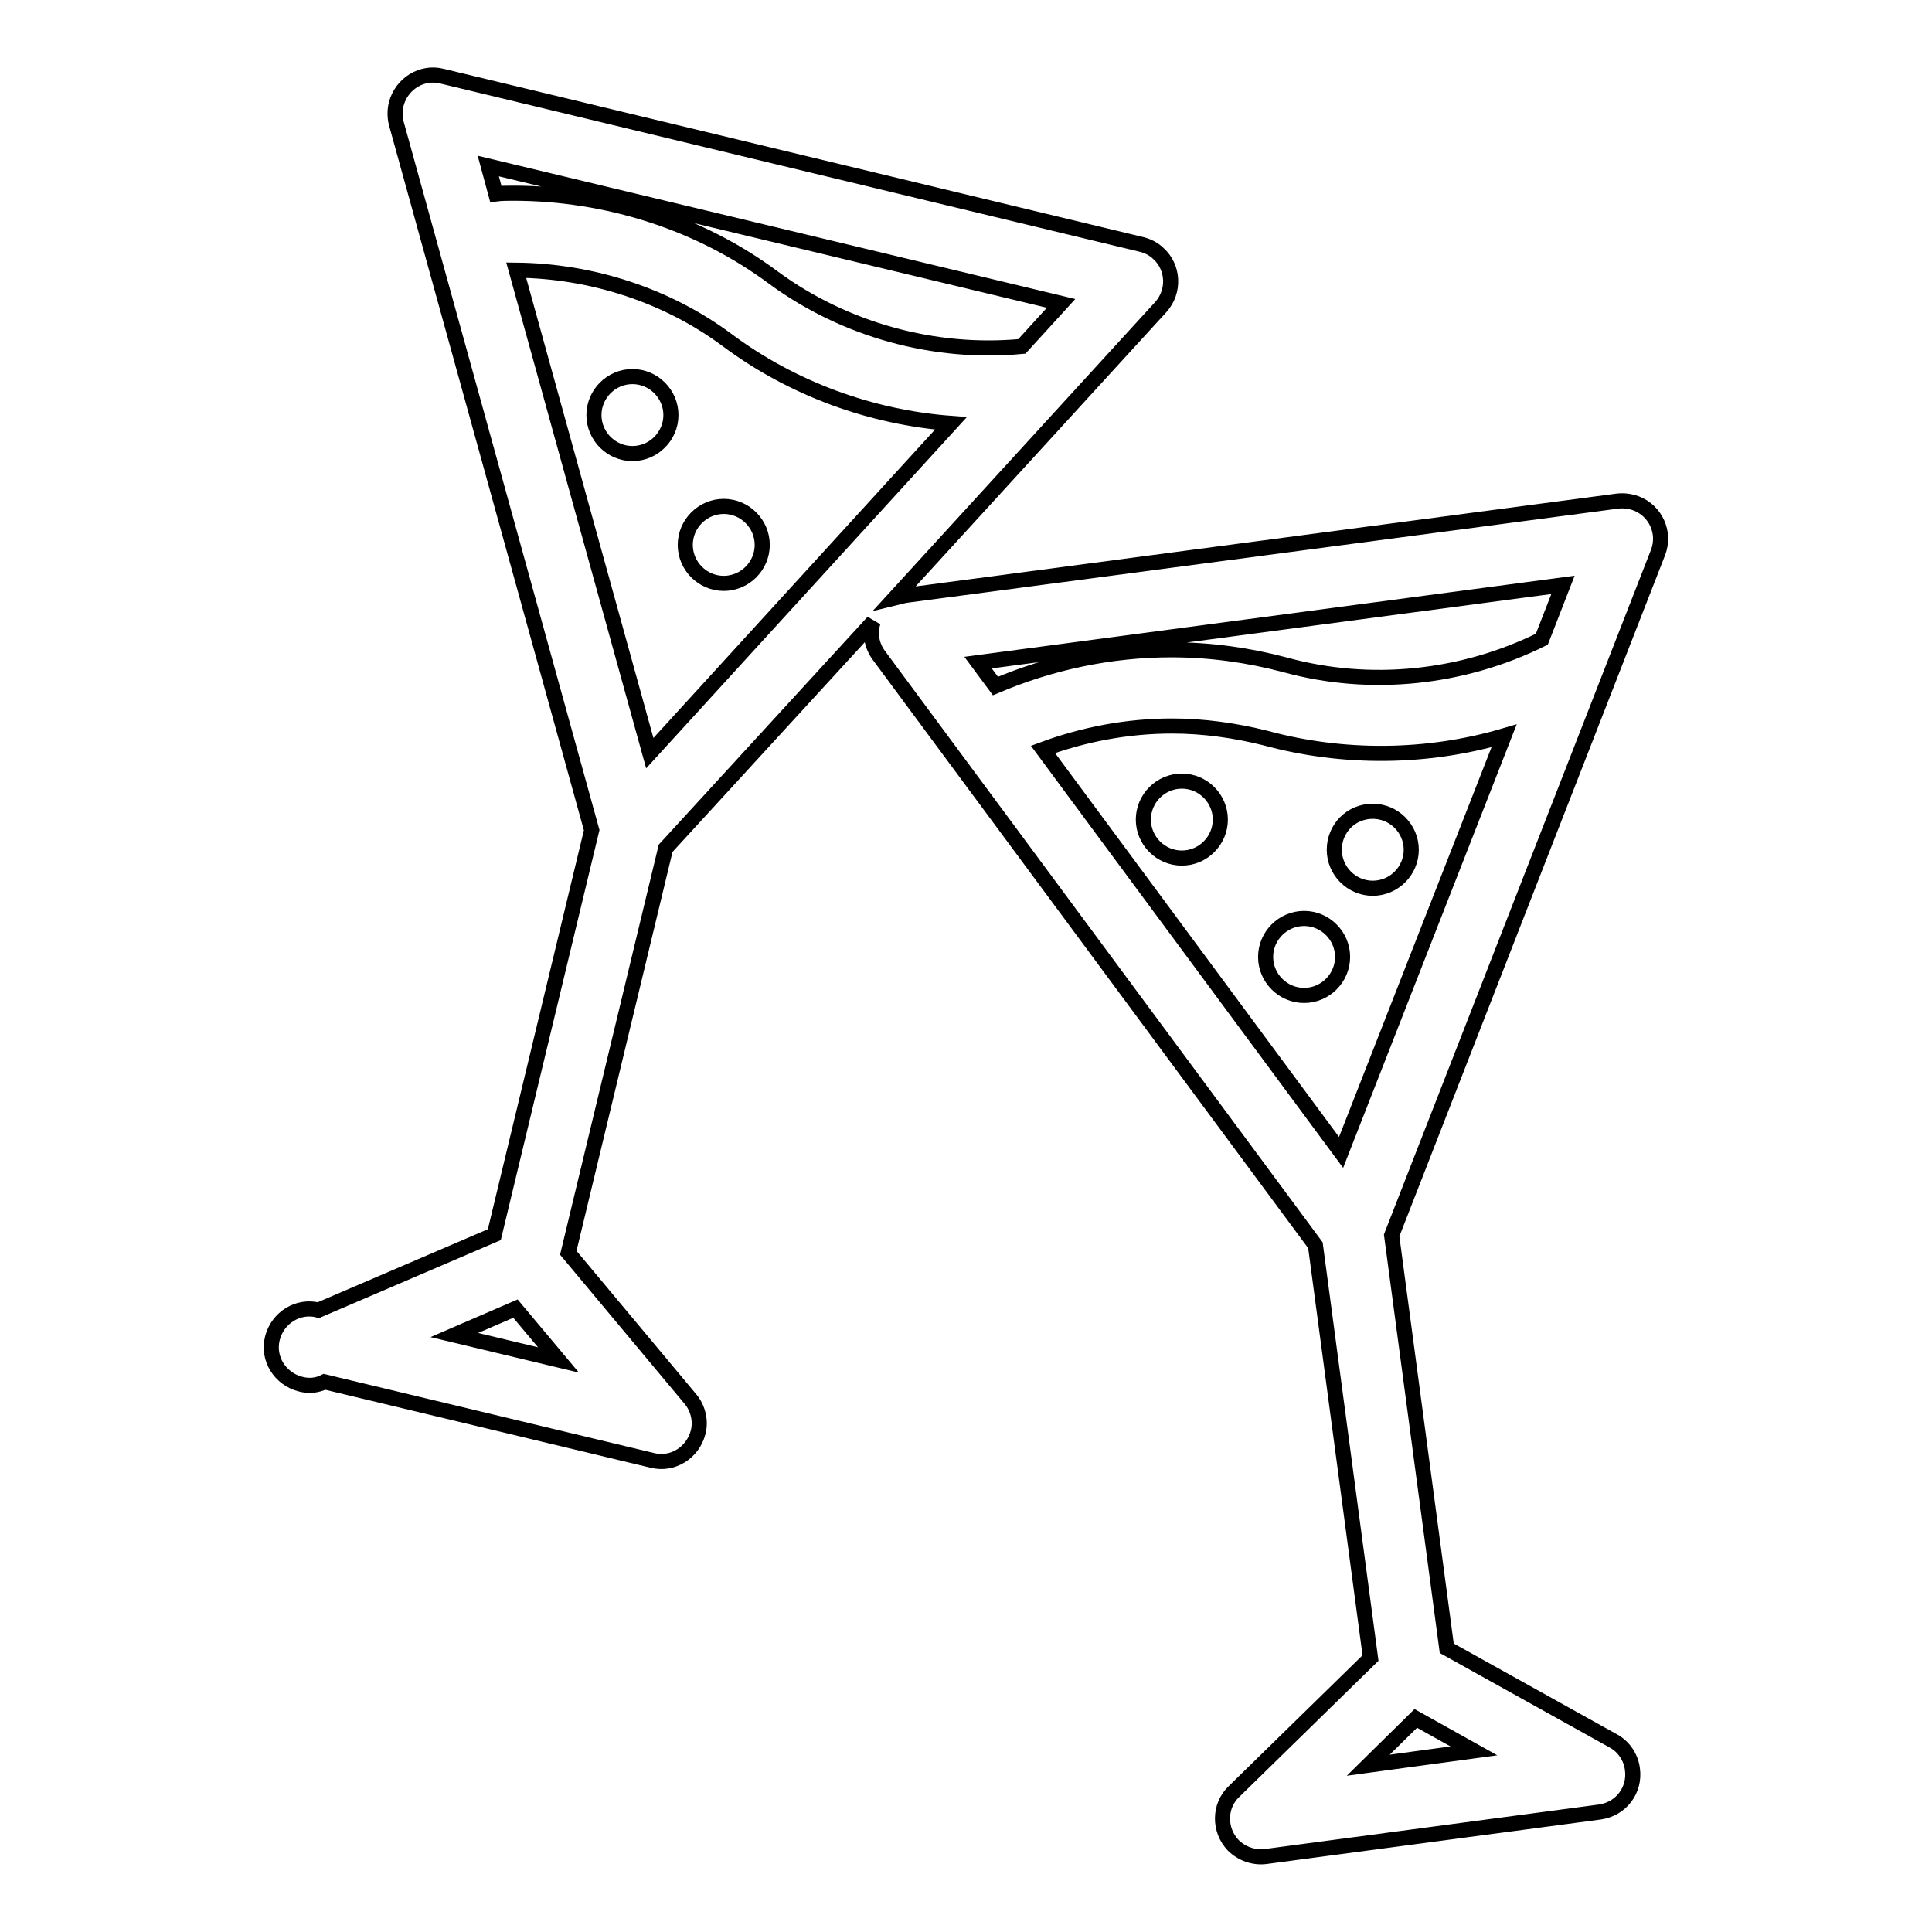 <?xml version="1.0" encoding="utf-8"?>
<!-- Svg Vector Icons : http://www.onlinewebfonts.com/icon -->
<!DOCTYPE svg PUBLIC "-//W3C//DTD SVG 1.1//EN" "http://www.w3.org/Graphics/SVG/1.1/DTD/svg11.dtd">
<svg version="1.1" xmlns="http://www.w3.org/2000/svg" xmlns:xlink="http://www.w3.org/1999/xlink" x="0px" y="0px" viewBox="0 0 256 256" enable-background="new 0 0 256 256" xml:space="preserve">
<g> <path stroke-width="2" fill-opacity="0" stroke="#000000"  d="M78.7,55c0,2.8,2.3,5.1,5.1,5.1c2.8,0,5.1-2.3,5.1-5.1c0-2.8-2.3-5.1-5.1-5.1C81,49.9,78.7,52.2,78.7,55z" /> <path stroke-width="2" fill-opacity="0" stroke="#000000"  d="M90.8,72.2c0,2.8,2.3,5.1,5.1,5.1s5.1-2.3,5.1-5.1s-2.3-5.1-5.1-5.1S90.8,69.4,90.8,72.2z"/> <path stroke-width="2" fill-opacity="0" stroke="#000000"  d="M151.5,108.6c0,2.8,2.3,5.1,5.1,5.1c2.8,0,5.1-2.3,5.1-5.1c0-2.8-2.3-5.1-5.1-5.1 C153.8,103.5,151.5,105.8,151.5,108.6z"/> <path stroke-width="2" fill-opacity="0" stroke="#000000"  d="M167.7,126.8c0,2.8,2.3,5.1,5.1,5.1s5.1-2.3,5.1-5.1c0-2.8-2.3-5.1-5.1-5.1S167.7,124,167.7,126.8 L167.7,126.8z"/> <path stroke-width="2" fill-opacity="0" stroke="#000000"  d="M176.8,112.6c0,2.8,2.3,5.1,5.1,5.1c2.8,0,5.1-2.3,5.1-5.1c0-2.8-2.3-5.1-5.1-5.1 C179,107.5,176.8,109.8,176.8,112.6L176.8,112.6z"/> <path stroke-width="2" fill-opacity="0" stroke="#000000"  d="M219.7,73.2c1-2.6-0.3-5.5-2.9-6.5c-0.8-0.3-1.7-0.4-2.5-0.3l-94.4,12.5c-0.4,0.1-0.9,0.2-1.3,0.3 l35.2-38.5c1.9-2.1,1.7-5.3-0.3-7.1c-0.6-0.6-1.4-1-2.2-1.2L58.6,10.1c-2.7-0.7-5.4,1-6.1,3.7c-0.2,0.8-0.2,1.7,0,2.5L78.4,110 l-12.9,53.6l-23.3,10c-2.7-0.7-5.4,1-6.1,3.7c-0.7,2.7,1,5.4,3.7,6.1c1.1,0.3,2.2,0.2,3.2-0.3l43.4,10.4c2.7,0.7,5.4-1,6.1-3.7 c0.4-1.5,0-3.2-1-4.4L75.3,166l12.9-53.6l27.5-30c-0.5,1.5-0.2,3.2,0.8,4.5l57.8,78.1l7.3,54.7l-18.1,17.7c-2,1.9-2,5.1-0.1,7.1 c1.1,1.1,2.7,1.7,4.3,1.5l44.3-5.9c2.8-0.4,4.7-2.9,4.3-5.7c-0.2-1.6-1.2-3-2.5-3.7l-22.1-12.3l-7.3-54.7L219.7,73.2L219.7,73.2z  M86.1,99.8l-17.7-64c10.1,0.1,20.1,3.4,28,9.3c8.6,6.4,19,10.2,29.6,11L86.1,99.8z M140.6,40.2l-5.2,5.7 c-11.6,1.1-23.5-2.2-32.9-9.1c-9.8-7.3-22.1-11.2-34.5-11.2c-0.8,0-1.5,0-2.3,0.1l-1-3.7L140.6,40.2z M60.2,176.9l8.1-3.5l5.7,6.8 L60.2,176.9z M177.7,152.7l-39.5-53.4c5.4-2,11.2-3.1,17.1-3.1c4.2,0,8.4,0.6,12.4,1.6c10.3,2.8,21.4,2.7,31.6-0.3L177.7,152.7z  M207.1,77.5l-2.8,7.2c-10.5,5.2-22.7,6.5-34,3.4c-4.9-1.3-9.9-2-15.1-2c-8.1,0-16,1.7-23.3,4.8l-2.3-3.1L207.1,77.5L207.1,77.5z  M181.3,233.9l6.3-6.2l7.7,4.3L181.3,233.9L181.3,233.9z"/></g>
</svg>